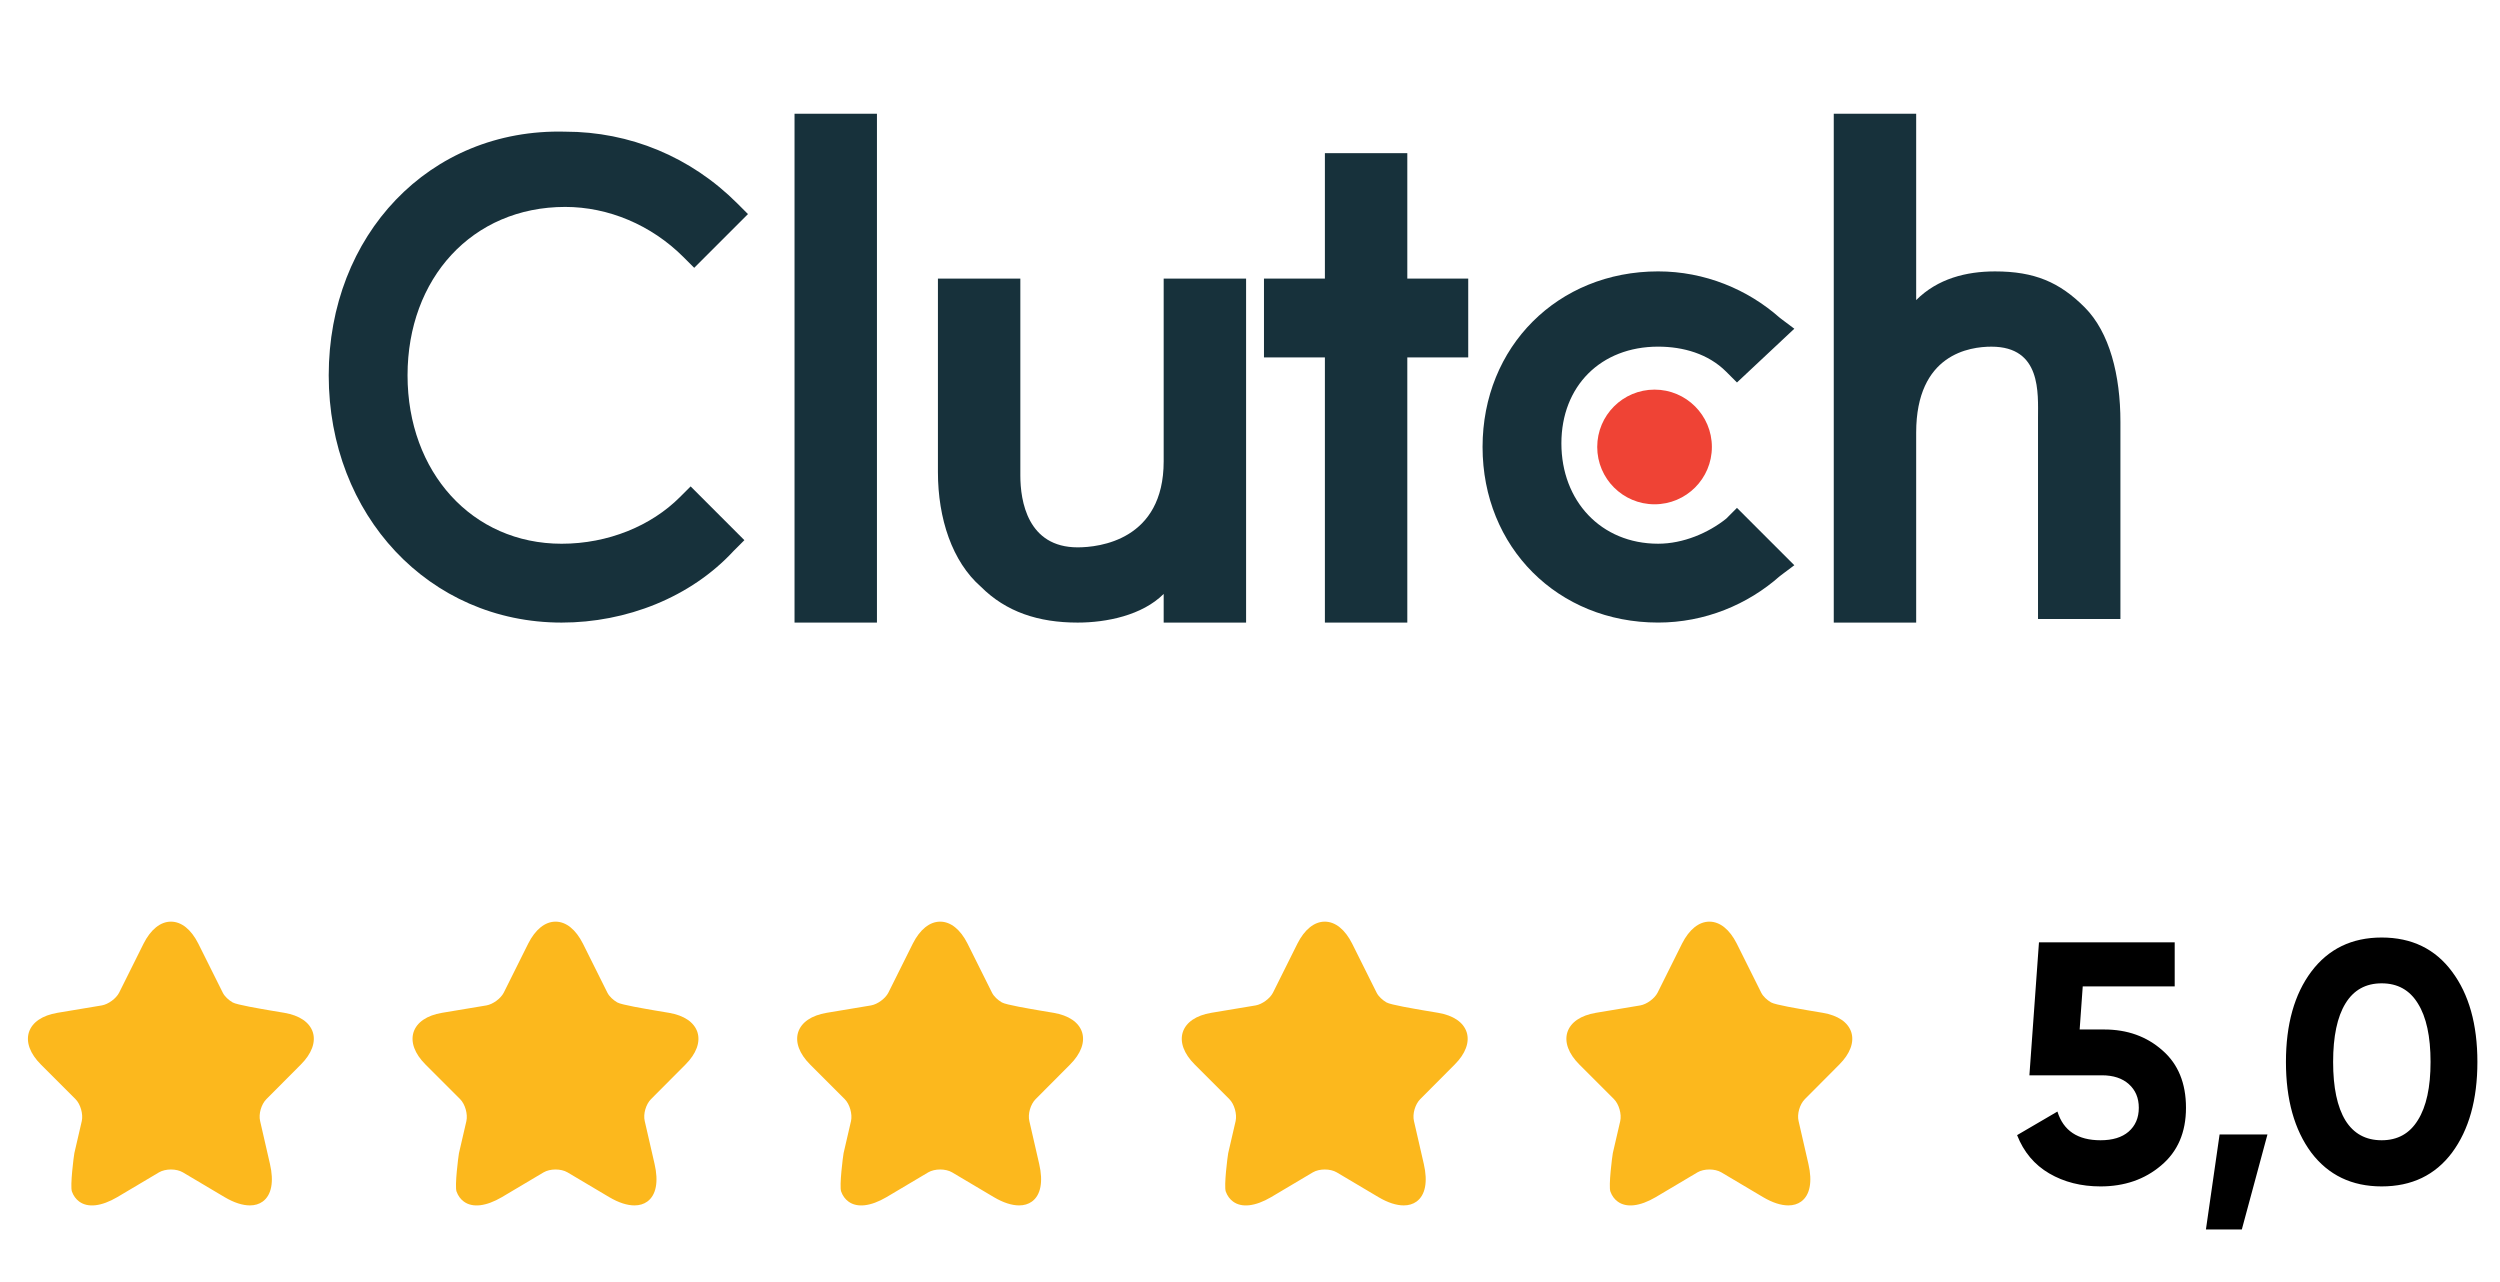<svg width="117" height="60" viewBox="0 0 117 60" fill="none" xmlns="http://www.w3.org/2000/svg">
<g clip-path="url(#clip0_4634_557)">
<path d="M37.184 5.323H41.041V29.137H37.184V5.323Z" fill="#17313B"/>
<path d="M54.46 21.591C54.46 25.28 51.441 25.616 50.435 25.616C48.087 25.616 47.752 23.436 47.752 22.262V13.038H43.895V22.094C43.895 24.274 44.565 26.286 45.907 27.46C47.081 28.634 48.59 29.137 50.435 29.137C51.776 29.137 53.453 28.802 54.46 27.796V29.137H58.317V13.038H54.46V21.591Z" fill="#17313B"/>
<path d="M65.862 7.168H62.005V13.038H59.154V16.727H62.005V29.137H65.862V16.727H68.713V13.038H65.862V7.168Z" fill="#17313B"/>
<path d="M80.787 24.273C79.949 24.943 78.775 25.446 77.601 25.446C74.918 25.446 73.073 23.434 73.073 20.751C73.073 18.068 74.918 16.223 77.601 16.223C78.775 16.223 79.949 16.558 80.787 17.397L81.29 17.9L83.974 15.384L83.303 14.881C81.794 13.54 79.781 12.701 77.601 12.701C72.906 12.701 69.384 16.223 69.384 20.919C69.384 25.614 72.906 29.136 77.601 29.136C79.781 29.136 81.794 28.297 83.303 26.956L83.974 26.453L81.29 23.769L80.787 24.273Z" fill="#17313B"/>
<path d="M97.559 14.379C96.385 13.205 95.212 12.702 93.367 12.702C92.025 12.702 90.684 13.037 89.677 14.044V5.323H85.82V29.137H89.677V20.249C89.677 16.559 92.193 16.224 93.199 16.224C95.547 16.224 95.379 18.404 95.379 19.578V28.969H99.236V19.745C99.236 17.565 98.733 15.553 97.559 14.379Z" fill="#17313B"/>
<path d="M77.433 23.601C78.915 23.601 80.116 22.399 80.116 20.918C80.116 19.436 78.915 18.234 77.433 18.234C75.951 18.234 74.75 19.436 74.75 20.918C74.75 22.399 75.951 23.601 77.433 23.601Z" fill="#EF4335"/>
<path d="M31.818 23.267C30.477 24.609 28.464 25.447 26.284 25.447C22.092 25.447 19.073 22.093 19.073 17.565C19.073 13.037 22.092 9.684 26.452 9.684C28.464 9.684 30.477 10.522 31.986 12.031L32.489 12.534L35.005 10.019L34.502 9.516C32.322 7.336 29.471 6.162 26.452 6.162C20.079 5.994 15.384 11.025 15.384 17.565C15.384 24.106 20.079 29.137 26.284 29.137C29.303 29.137 32.322 27.963 34.334 25.783L34.837 25.28L32.322 22.764L31.818 23.267Z" fill="#17313B"/>
</g>
<path d="M3.534 51.44C3.767 51.673 3.9 52.14 3.827 52.467L3.48 53.967C3.454 54.1 3.272 55.507 3.367 55.767C3.44 55.967 3.554 56.12 3.707 56.233C4.114 56.533 4.747 56.46 5.487 56.027L7.44 54.867C7.747 54.687 8.254 54.687 8.56 54.867L10.514 56.027C10.954 56.287 11.354 56.413 11.694 56.413C11.927 56.413 12.127 56.353 12.294 56.233C12.707 55.933 12.827 55.307 12.634 54.473L12.174 52.467C12.094 52.14 12.227 51.68 12.467 51.44L14.08 49.82C14.587 49.313 14.787 48.773 14.64 48.307C14.487 47.84 14.014 47.52 13.307 47.4L12.634 47.287C12.214 47.213 11.08 47.027 10.887 46.913C10.694 46.8 10.514 46.633 10.427 46.46L9.28 44.16C8.947 43.5 8.494 43.133 8 43.133C7.507 43.133 7.054 43.5 6.72 44.16L5.574 46.46C5.434 46.733 5.067 47 4.767 47.053L2.687 47.4C1.98 47.52 1.507 47.84 1.354 48.307C1.207 48.773 1.407 49.313 1.914 49.82L3.534 51.44Z" fill="#FCB81D"/>
<path d="M21.534 51.44C21.767 51.673 21.9 52.14 21.827 52.467L21.48 53.967C21.454 54.1 21.272 55.507 21.367 55.767C21.44 55.967 21.554 56.12 21.707 56.233C22.114 56.533 22.747 56.46 23.487 56.027L25.44 54.867C25.747 54.687 26.254 54.687 26.56 54.867L28.514 56.027C28.954 56.287 29.354 56.413 29.694 56.413C29.927 56.413 30.127 56.353 30.294 56.233C30.707 55.933 30.827 55.307 30.634 54.473L30.174 52.467C30.094 52.14 30.227 51.68 30.467 51.44L32.08 49.82C32.587 49.313 32.787 48.773 32.64 48.307C32.487 47.84 32.014 47.52 31.307 47.4L30.634 47.287C30.214 47.213 29.08 47.027 28.887 46.913C28.694 46.8 28.514 46.633 28.427 46.46L27.28 44.16C26.947 43.5 26.494 43.133 26 43.133C25.507 43.133 25.054 43.5 24.72 44.16L23.574 46.46C23.434 46.733 23.067 47 22.767 47.053L20.687 47.4C19.98 47.52 19.507 47.84 19.354 48.307C19.207 48.773 19.407 49.313 19.914 49.82L21.534 51.44Z" fill="#FCB81D"/>
<path d="M39.534 51.44C39.767 51.673 39.9 52.14 39.827 52.467L39.48 53.967C39.454 54.1 39.272 55.507 39.367 55.767C39.44 55.967 39.554 56.12 39.707 56.233C40.114 56.533 40.747 56.46 41.487 56.027L43.44 54.867C43.747 54.687 44.254 54.687 44.56 54.867L46.514 56.027C46.954 56.287 47.354 56.413 47.694 56.413C47.927 56.413 48.127 56.353 48.294 56.233C48.707 55.933 48.827 55.307 48.634 54.473L48.174 52.467C48.094 52.14 48.227 51.68 48.467 51.44L50.08 49.82C50.587 49.313 50.787 48.773 50.64 48.307C50.487 47.84 50.014 47.52 49.307 47.4L48.634 47.287C48.214 47.213 47.08 47.027 46.887 46.913C46.694 46.8 46.514 46.633 46.427 46.46L45.28 44.16C44.947 43.5 44.494 43.133 44 43.133C43.507 43.133 43.054 43.5 42.72 44.16L41.574 46.46C41.434 46.733 41.067 47 40.767 47.053L38.687 47.4C37.98 47.52 37.507 47.84 37.354 48.307C37.207 48.773 37.407 49.313 37.914 49.82L39.534 51.44Z" fill="#FCB81D"/>
<path d="M57.534 51.44C57.767 51.673 57.9 52.14 57.827 52.467L57.48 53.967C57.454 54.1 57.272 55.507 57.367 55.767C57.44 55.967 57.554 56.12 57.707 56.233C58.114 56.533 58.747 56.46 59.487 56.027L61.44 54.867C61.747 54.687 62.254 54.687 62.56 54.867L64.514 56.027C64.954 56.287 65.354 56.413 65.694 56.413C65.927 56.413 66.127 56.353 66.294 56.233C66.707 55.933 66.827 55.307 66.634 54.473L66.174 52.467C66.094 52.14 66.227 51.68 66.467 51.44L68.08 49.82C68.587 49.313 68.787 48.773 68.64 48.307C68.487 47.84 68.014 47.52 67.307 47.4L66.634 47.287C66.214 47.213 65.08 47.027 64.887 46.913C64.694 46.8 64.514 46.633 64.427 46.46L63.28 44.16C62.947 43.5 62.494 43.133 62 43.133C61.507 43.133 61.054 43.5 60.72 44.16L59.574 46.46C59.434 46.733 59.067 47 58.767 47.053L56.687 47.4C55.98 47.52 55.507 47.84 55.354 48.307C55.207 48.773 55.407 49.313 55.914 49.82L57.534 51.44Z" fill="#FCB81D"/>
<path d="M75.534 51.44C75.767 51.673 75.9 52.14 75.827 52.467L75.48 53.967C75.454 54.1 75.272 55.507 75.367 55.767C75.44 55.967 75.554 56.12 75.707 56.233C76.114 56.533 76.747 56.46 77.487 56.027L79.44 54.867C79.747 54.687 80.254 54.687 80.56 54.867L82.514 56.027C82.954 56.287 83.354 56.413 83.694 56.413C83.927 56.413 84.127 56.353 84.294 56.233C84.707 55.933 84.827 55.307 84.634 54.473L84.174 52.467C84.094 52.14 84.227 51.68 84.467 51.44L86.08 49.82C86.587 49.313 86.787 48.773 86.64 48.307C86.487 47.84 86.014 47.52 85.307 47.4L84.634 47.287C84.214 47.213 83.08 47.027 82.887 46.913C82.694 46.8 82.514 46.633 82.427 46.46L81.28 44.16C80.947 43.5 80.494 43.133 80 43.133C79.507 43.133 79.054 43.5 78.72 44.16L77.574 46.46C77.434 46.733 77.067 47 76.767 47.053L74.687 47.4C73.98 47.52 73.507 47.84 73.354 48.307C73.207 48.773 73.407 49.313 73.914 49.82L75.534 51.44Z" fill="#FCB81D"/>
<path d="M98.48 48.18C99.557 48.18 100.464 48.505 101.2 49.156C101.936 49.796 102.304 50.692 102.304 51.844C102.304 52.996 101.915 53.897 101.136 54.548C100.368 55.199 99.424 55.524 98.304 55.524C97.397 55.524 96.597 55.321 95.904 54.916C95.211 54.511 94.709 53.913 94.4 53.124L96.288 52.02C96.565 52.916 97.237 53.364 98.304 53.364C98.869 53.364 99.307 53.23 99.616 52.964C99.936 52.687 100.096 52.313 100.096 51.844C100.096 51.385 99.941 51.017 99.632 50.74C99.323 50.462 98.901 50.324 98.368 50.324H94.976L95.424 44.1H101.776V46.164H97.472L97.328 48.18H98.48ZM106.117 53.092L104.917 57.54H103.237L103.877 53.092H106.117ZM111.462 55.524C110.065 55.524 108.966 54.996 108.166 53.94C107.377 52.873 106.982 51.46 106.982 49.7C106.982 47.94 107.377 46.532 108.166 45.476C108.966 44.409 110.065 43.876 111.462 43.876C112.87 43.876 113.969 44.409 114.758 45.476C115.547 46.532 115.942 47.94 115.942 49.7C115.942 51.46 115.547 52.873 114.758 53.94C113.969 54.996 112.87 55.524 111.462 55.524ZM109.766 52.436C110.15 53.054 110.715 53.364 111.462 53.364C112.209 53.364 112.774 53.049 113.158 52.42C113.553 51.791 113.75 50.884 113.75 49.7C113.75 48.505 113.553 47.593 113.158 46.964C112.774 46.334 112.209 46.02 111.462 46.02C110.715 46.02 110.15 46.334 109.766 46.964C109.382 47.593 109.19 48.505 109.19 49.7C109.19 50.895 109.382 51.806 109.766 52.436Z" fill="black"/>
<defs>
<clipPath id="clip0_4634_557">
<rect width="86.233" height="36" fill="white" transform="translate(15.384 0.3)"/>
</clipPath>
</defs>
</svg>
